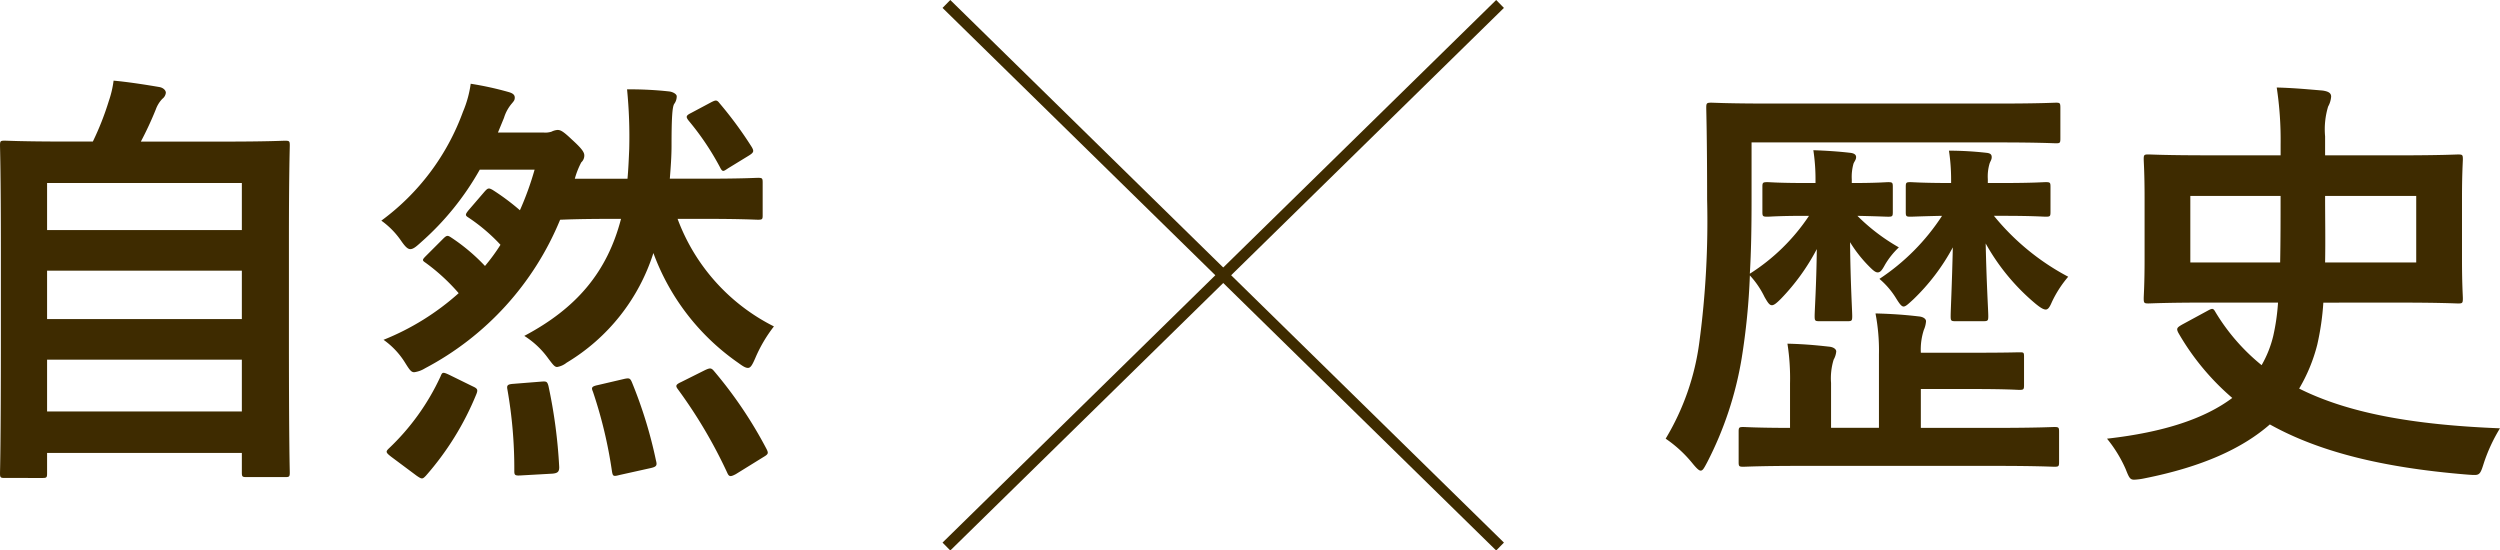 <svg xmlns="http://www.w3.org/2000/svg" width="225.771" height="49.714" viewBox="0 0 225.771 49.714">
  <g id="グループ_924" data-name="グループ 924" transform="translate(-535.032 -1887.143)">
    <path id="パス_3171" data-name="パス 3171" d="M-106.645,2.808c.39,0,.429-.039.429-.429V.546h17.589V2.3c0,.39.039.429.429.429h3.471c.39,0,.429-.039.429-.429,0-.2-.078-2.262-.078-12.675V-18.6c0-6.2.078-8.385.078-8.619,0-.39-.039-.429-.429-.429-.273,0-1.638.078-5.421.078h-7.6A30.57,30.57,0,0,0-96.388-30.5a2.681,2.681,0,0,1,.585-.936.79.79,0,0,0,.312-.546c0-.195-.195-.429-.546-.507-1.131-.195-2.847-.468-4.173-.585a9.1,9.1,0,0,1-.429,1.833,25.607,25.607,0,0,1-1.443,3.666h-2.535c-3.783,0-5.148-.078-5.421-.078-.39,0-.429.039-.429.429,0,.273.078,2.418.078,9.672v7.215c0,10.413-.078,12.48-.078,12.714,0,.39.039.429.429.429Zm.429-6.006v-4.68h17.589V-3.2Zm0-8.346v-4.368h17.589v4.368Zm0-12.285h17.589v4.251h-17.589Zm59.358,3.237c3.432,0,4.6.078,4.836.078.39,0,.429-.039.429-.39v-2.964c0-.39-.039-.429-.429-.429-.234,0-1.4.078-4.836.078h-3.12c.078-.975.156-1.989.156-3,0-2.613.078-3.471.234-3.744a1.148,1.148,0,0,0,.234-.7c0-.156-.234-.351-.624-.429a32,32,0,0,0-3.861-.195,43.519,43.519,0,0,1,.195,5.382c-.039.936-.078,1.833-.156,2.691h-4.758a7.271,7.271,0,0,1,.585-1.482.831.831,0,0,0,.273-.624c0-.312-.273-.663-1.131-1.443-.78-.741-1.014-.858-1.287-.858a1.446,1.446,0,0,0-.546.156,1.832,1.832,0,0,1-.7.078H-65.5l.546-1.326a3.63,3.63,0,0,1,.7-1.287c.195-.234.273-.312.273-.546s-.156-.39-.585-.507a28.884,28.884,0,0,0-3.393-.741,9.962,9.962,0,0,1-.7,2.535,21.183,21.183,0,0,1-7.371,9.828A7.309,7.309,0,0,1-74.236-18.6c.351.507.585.741.819.741.273,0,.546-.234.975-.624a25.116,25.116,0,0,0,5.3-6.552h4.953a27.2,27.2,0,0,1-1.326,3.666,20.987,20.987,0,0,0-2.457-1.833c-.351-.195-.429-.195-.741.156l-1.443,1.677c-.312.39-.312.468,0,.663a16.142,16.142,0,0,1,2.886,2.457,17.21,17.21,0,0,1-1.4,1.911,17.218,17.218,0,0,0-3-2.535c-.351-.234-.429-.273-.78.078l-1.521,1.521c-.39.39-.39.429-.039.663a17.715,17.715,0,0,1,2.964,2.73,22.941,22.941,0,0,1-6.786,4.212A7.074,7.074,0,0,1-73.885-7.6c.39.624.546.858.819.858a2.45,2.45,0,0,0,.975-.351A26.575,26.575,0,0,0-59.884-20.514c.234,0,1.365-.078,4.8-.078h.7c-1.248,4.8-4.017,8.073-8.736,10.569a7.742,7.742,0,0,1,2.184,2.067c.39.507.546.741.78.741A1.853,1.853,0,0,0-59.3-7.6a17.841,17.841,0,0,0,7.839-9.906A20.791,20.791,0,0,0-43.816-7.6c.429.312.663.468.9.468s.39-.273.663-.9a12.737,12.737,0,0,1,1.677-2.847,17.775,17.775,0,0,1-8.7-9.711ZM-48.964-5.85c-.507.234-.507.351-.273.663A43.918,43.918,0,0,1-44.791,2.34c.156.351.273.39.78.117L-41.554.936c.468-.273.507-.351.312-.741A38.589,38.589,0,0,0-46-6.864c-.234-.273-.351-.273-.78-.078ZM-72.832,2.613c.234.156.351.234.468.234s.195-.078.351-.234A25.98,25.98,0,0,0-67.45-4.758c.156-.39.117-.507-.312-.7l-2.145-1.053c-.585-.273-.624-.234-.78.156A21.122,21.122,0,0,1-75.367.156c-.273.273-.273.351.234.741ZM-64.1-5.694c-.507.039-.624.117-.546.507a41.162,41.162,0,0,1,.624,7.371c0,.39.078.429.663.39l2.769-.156c.507-.039.624-.195.624-.585A46.291,46.291,0,0,0-60.937-5.5c-.117-.429-.195-.429-.7-.39Zm7.605.117c-.546.117-.585.234-.429.585A40.662,40.662,0,0,1-55.2,2.223c.078.429.117.468.7.312l2.808-.624c.507-.117.585-.234.468-.663a40.409,40.409,0,0,0-2.184-7.1c-.156-.351-.234-.39-.741-.273Zm8.424-24.57c-.468.234-.468.351-.195.7a24.327,24.327,0,0,1,2.808,4.173c.117.234.195.351.312.351.078,0,.2-.078.429-.234l1.911-1.17c.429-.273.429-.39.234-.741a35.139,35.139,0,0,0-2.925-3.978c-.234-.312-.351-.273-.741-.078ZM53.488-23.829H52.63c-2.5,0-3.237-.078-3.471-.078-.429,0-.468.039-.468.429v2.262c0,.39.039.429.468.429.234,0,.975-.078,3.471-.078H52.9a17.975,17.975,0,0,1-5.343,5.226c.117-1.95.156-4.134.156-6.669v-5.187H69.985c3.666,0,4.992.078,5.226.078.351,0,.39-.039.39-.429v-2.769c0-.429-.039-.468-.39-.468-.234,0-1.521.078-5.187.078H49.315c-3.7,0-4.992-.078-5.226-.078-.429,0-.468.039-.468.468,0,.234.078,2.73.078,8.268A82.271,82.271,0,0,1,43-9.477,22.552,22.552,0,0,1,39.955-.741a11.294,11.294,0,0,1,2.418,2.223c.351.429.585.663.741.663.2,0,.312-.234.585-.741a31.746,31.746,0,0,0,3.12-9.4,61.456,61.456,0,0,0,.741-7.488,7.936,7.936,0,0,1,1.326,1.95c.273.468.429.741.663.741.195,0,.429-.195.819-.585a19.324,19.324,0,0,0,3.237-4.485c-.039,3.315-.195,5.538-.195,6.045,0,.429.039.468.429.468h2.535c.39,0,.429-.039.429-.468,0-.507-.156-2.886-.195-6.669a11.9,11.9,0,0,0,1.755,2.223c.351.351.546.507.741.507.234,0,.39-.195.663-.7a7.079,7.079,0,0,1,1.248-1.56,17.528,17.528,0,0,1-3.744-2.847c1.911.039,2.535.078,2.769.078.39,0,.429-.039.429-.429v-2.262c0-.39-.039-.429-.429-.429-.234,0-.975.078-3.276.078v-.312a4.4,4.4,0,0,1,.156-1.443c.078-.195.234-.351.234-.585s-.195-.351-.546-.39c-1.014-.117-2.145-.195-3.315-.234a17.442,17.442,0,0,1,.195,2.691ZM69.673,1.716c3.822,0,5.148.078,5.382.078.39,0,.429-.039.429-.429v-2.73c0-.39-.039-.429-.429-.429-.234,0-1.56.078-5.382.078H63v-3.51h4.6c3.2,0,4.056.078,4.29.078.39,0,.429-.039.429-.429V-8.151c0-.39-.039-.39-.429-.39-.234,0-1.092.039-4.29.039H63a5.736,5.736,0,0,1,.273-2.067,2.289,2.289,0,0,0,.195-.78c0-.2-.234-.39-.624-.429-1.326-.156-2.457-.234-3.939-.273a17.755,17.755,0,0,1,.312,3.7v6.63H54.892V-5.772a5.741,5.741,0,0,1,.234-2.106,1.823,1.823,0,0,0,.234-.741c0-.195-.234-.39-.624-.429-1.4-.156-2.34-.234-3.783-.273a20.274,20.274,0,0,1,.234,3.588v4.017c-2.886,0-4.017-.078-4.212-.078-.39,0-.429.039-.429.429v2.73c0,.39.039.429.429.429.234,0,1.521-.078,5.187-.078ZM65.734-23.829c-2.613,0-3.432-.078-3.666-.078-.39,0-.429.039-.429.429v2.262c0,.39.039.429.429.429.195,0,.9-.039,2.847-.078a19.63,19.63,0,0,1-5.655,5.694,7.242,7.242,0,0,1,1.482,1.716c.312.507.507.78.7.78s.429-.234.858-.624a18.863,18.863,0,0,0,3.588-4.719c-.078,3.471-.195,5.694-.195,6.2,0,.429.039.468.429.468h2.5c.429,0,.468-.039.468-.468,0-.507-.156-2.847-.234-6.552a19.327,19.327,0,0,0,4.524,5.46c.429.351.7.507.9.507s.351-.2.546-.663a10.168,10.168,0,0,1,1.482-2.3,21.674,21.674,0,0,1-6.708-5.5h.78c2.769,0,3.627.078,3.9.078.39,0,.429-.039.429-.429v-2.262c0-.39-.039-.429-.429-.429-.273,0-1.131.078-3.9.078H69.049v-.351a4.1,4.1,0,0,1,.156-1.4c.078-.234.195-.351.195-.585s-.117-.351-.468-.39a30.606,30.606,0,0,0-3.393-.195,17.516,17.516,0,0,1,.195,2.613Zm40.443,10.8c3.783,0,5.109.078,5.343.078.39,0,.429-.039.429-.468,0-.234-.078-1.248-.078-3.51v-5.538c0-2.262.078-3.276.078-3.51,0-.39-.039-.429-.429-.429-.234,0-1.56.078-5.343.078H99.508v-1.716a7.1,7.1,0,0,1,.273-2.691,2.142,2.142,0,0,0,.273-.9c0-.312-.234-.468-.78-.546-1.4-.117-2.613-.234-4.134-.273a31.706,31.706,0,0,1,.351,5.148v.975H88.939c-3.822,0-5.148-.078-5.382-.078-.39,0-.429.039-.429.429,0,.234.078,1.248.078,3.51v5.538c0,2.262-.078,3.276-.078,3.51,0,.429.039.468.429.468.234,0,1.56-.078,5.382-.078h6.318a19.106,19.106,0,0,1-.429,3,9.916,9.916,0,0,1-1.053,2.652,18.325,18.325,0,0,1-4.173-4.8c-.195-.351-.273-.351-.7-.117l-2.3,1.248c-.468.273-.546.351-.351.741a22.465,22.465,0,0,0,4.875,5.889C88.666-2.574,85-1.326,79.813-.741a11.9,11.9,0,0,1,1.677,2.73c.312.78.39.975.78.975a5.57,5.57,0,0,0,.9-.117c5.3-1.053,8.892-2.73,11.349-4.875,4.407,2.457,10.14,3.9,17.745,4.524.507.039.585.039.78.039.468,0,.546-.273.819-1.131A15.033,15.033,0,0,1,115.3-1.677c-7.956-.312-13.767-1.4-18.135-3.588a14.988,14.988,0,0,0,1.638-3.978,23.749,23.749,0,0,0,.546-3.783Zm1.56-3.627H99.508c.039-1.95,0-4.017,0-6.006h8.229Zm-20.4,0v-6.006h8.151c0,1.911,0,4.017-.039,6.006Z" transform="translate(645.5 1927.5)" fill="#3e2b00"/>
    <g id="グループ_923" data-name="グループ 923">
      <line id="線_144" data-name="線 144" x2="50" y2="49" transform="translate(620.5 1887.5)" fill="none" stroke="#3e2b00" stroke-width="1"/>
      <line id="線_145" data-name="線 145" x1="50" y2="49" transform="translate(620.5 1887.5)" fill="none" stroke="#3e2b00" stroke-width="1"/>
    </g>
  </g>
</svg>

